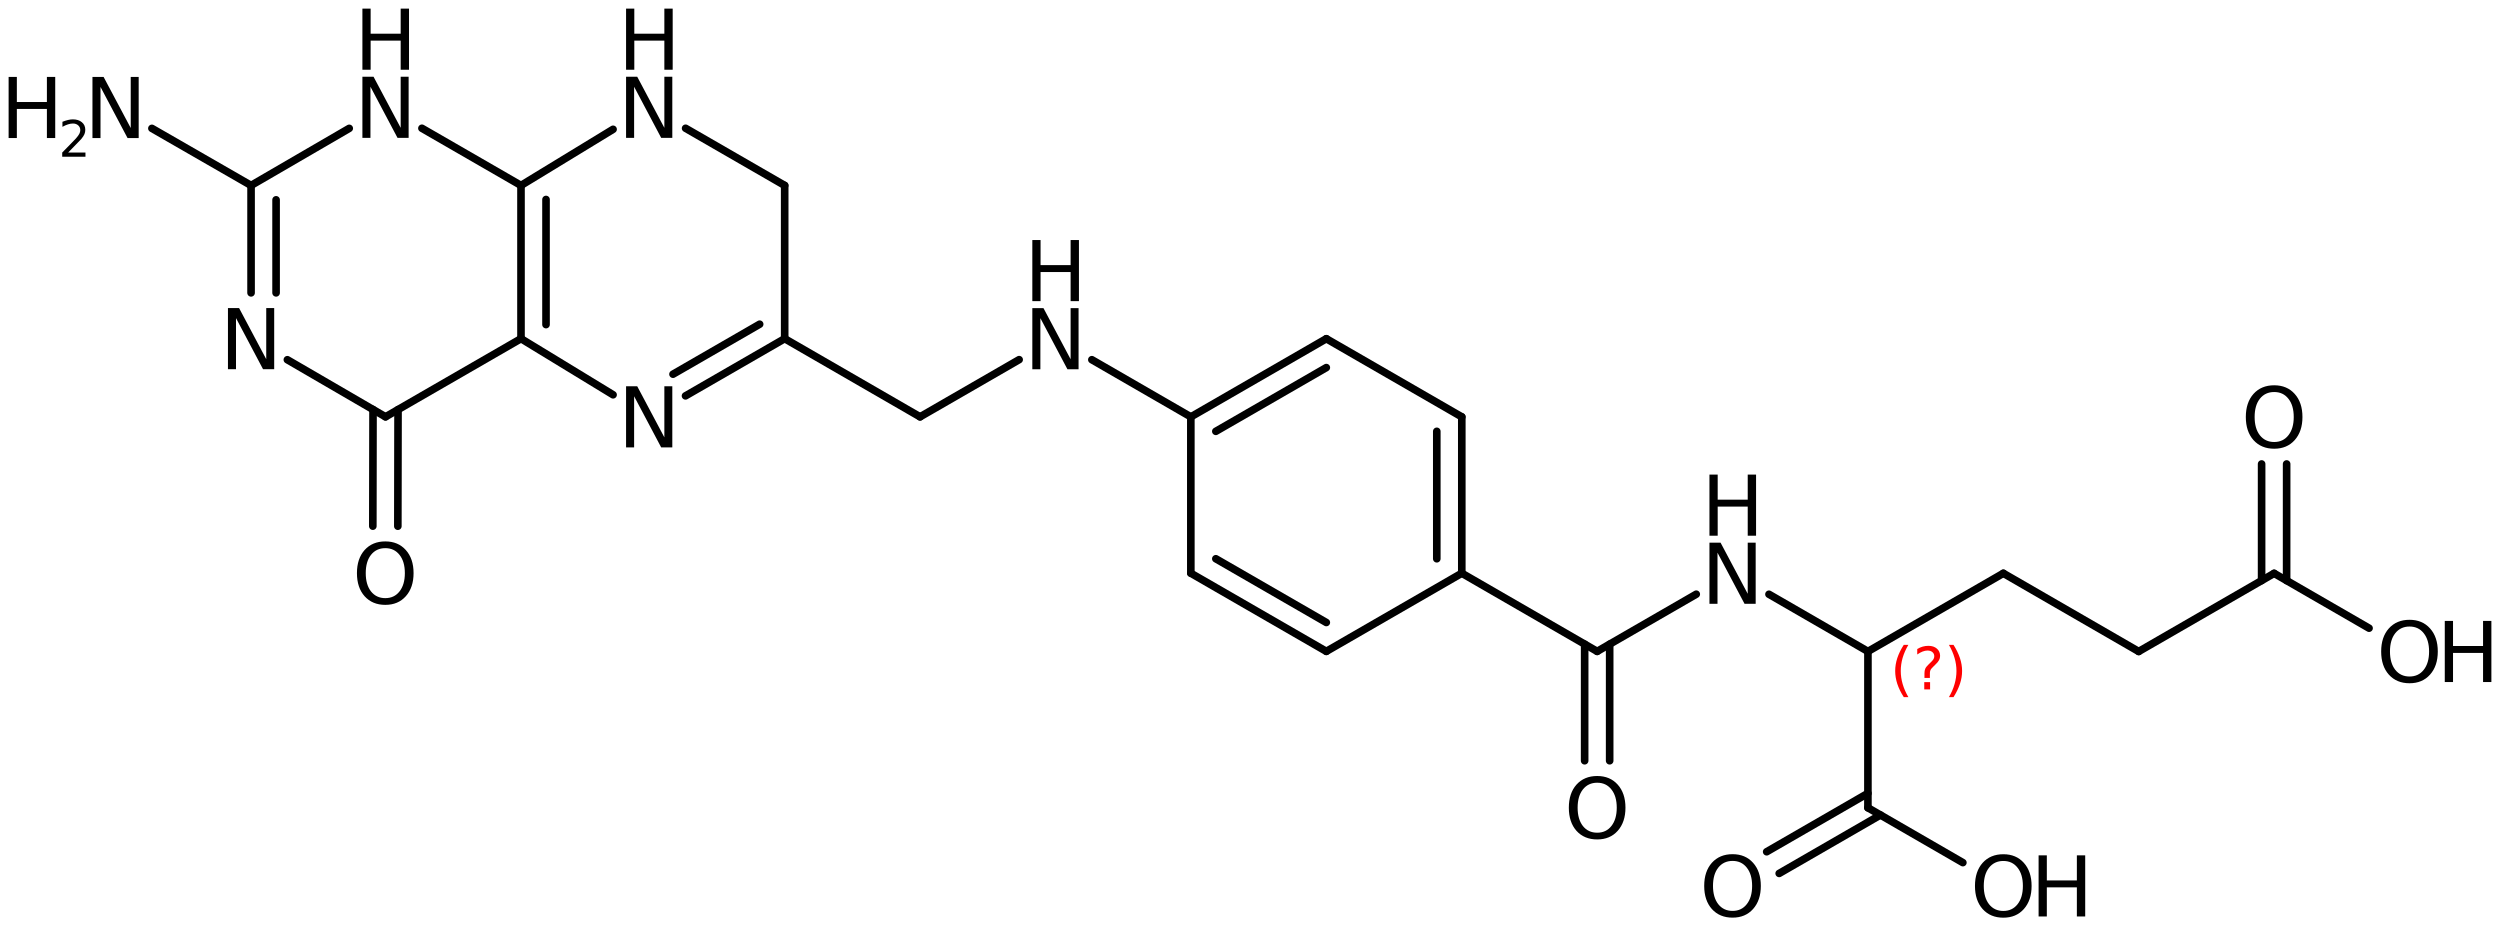 <?xml version='1.0' encoding='UTF-8'?>
<!DOCTYPE svg PUBLIC "-//W3C//DTD SVG 1.1//EN" "http://www.w3.org/Graphics/SVG/1.1/DTD/svg11.dtd">
<svg version='1.2' xmlns='http://www.w3.org/2000/svg' xmlns:xlink='http://www.w3.org/1999/xlink' width='162.477mm' height='60.201mm' viewBox='0 0 162.477 60.201'>
  <desc>Generated by the Chemistry Development Kit (http://github.com/cdk)</desc>
  <g stroke-linecap='round' stroke-linejoin='round' stroke='#000000' stroke-width='.495' fill='#000000'>
    <rect x='.0' y='.0' width='163.0' height='61.0' fill='#FFFFFF' stroke='none'/>
    <g id='mol1' class='mol'>
      <line id='mol1bnd1' class='bond' x1='50.997' y1='12.052' x2='50.997' y2='22.009'/>
      <g id='mol1bnd2' class='bond'>
        <line x1='44.552' y1='25.727' x2='50.997' y2='22.009'/>
        <line x1='43.739' y1='24.319' x2='49.371' y2='21.07'/>
      </g>
      <line id='mol1bnd3' class='bond' x1='39.844' y1='25.657' x2='33.86' y2='22.009'/>
      <g id='mol1bnd4' class='bond'>
        <line x1='33.86' y1='12.052' x2='33.86' y2='22.009'/>
        <line x1='35.486' y1='12.965' x2='35.486' y2='21.096'/>
      </g>
      <line id='mol1bnd5' class='bond' x1='33.86' y1='12.052' x2='39.844' y2='8.404'/>
      <line id='mol1bnd6' class='bond' x1='50.997' y1='12.052' x2='44.558' y2='8.337'/>
      <line id='mol1bnd7' class='bond' x1='33.86' y1='12.052' x2='27.421' y2='8.337'/>
      <line id='mol1bnd8' class='bond' x1='22.697' y1='8.343' x2='16.317' y2='12.052'/>
      <g id='mol1bnd9' class='bond'>
        <line x1='16.317' y1='12.052' x2='16.317' y2='19.033'/>
        <line x1='17.943' y1='12.987' x2='17.943' y2='19.033'/>
      </g>
      <line id='mol1bnd10' class='bond' x1='18.676' y1='23.38' x2='25.055' y2='27.089'/>
      <line id='mol1bnd11' class='bond' x1='33.86' y1='22.009' x2='25.055' y2='27.089'/>
      <g id='mol1bnd12' class='bond'>
        <line x1='25.869' y1='26.619' x2='25.856' y2='34.198'/>
        <line x1='24.243' y1='26.617' x2='24.23' y2='34.195'/>
      </g>
      <line id='mol1bnd13' class='bond' x1='16.317' y1='12.052' x2='9.872' y2='8.344'/>
      <line id='mol1bnd14' class='bond' x1='50.997' y1='22.009' x2='59.795' y2='27.09'/>
      <line id='mol1bnd15' class='bond' x1='59.795' y1='27.09' x2='66.235' y2='23.374'/>
      <line id='mol1bnd16' class='bond' x1='70.96' y1='23.378' x2='77.393' y2='27.093'/>
      <g id='mol1bnd17' class='bond'>
        <line x1='86.198' y1='22.013' x2='77.393' y2='27.093'/>
        <line x1='86.198' y1='23.89' x2='79.018' y2='28.032'/>
      </g>
      <line id='mol1bnd18' class='bond' x1='86.198' y1='22.013' x2='95.003' y2='27.093'/>
      <g id='mol1bnd19' class='bond'>
        <line x1='95.003' y1='37.253' x2='95.003' y2='27.093'/>
        <line x1='93.378' y1='36.314' x2='93.378' y2='28.032'/>
      </g>
      <line id='mol1bnd20' class='bond' x1='95.003' y1='37.253' x2='86.198' y2='42.333'/>
      <g id='mol1bnd21' class='bond'>
        <line x1='77.393' y1='37.253' x2='86.198' y2='42.333'/>
        <line x1='79.018' y1='36.314' x2='86.198' y2='40.456'/>
      </g>
      <line id='mol1bnd22' class='bond' x1='77.393' y1='27.093' x2='77.393' y2='37.253'/>
      <line id='mol1bnd23' class='bond' x1='95.003' y1='37.253' x2='103.801' y2='42.334'/>
      <g id='mol1bnd24' class='bond'>
        <line x1='104.614' y1='41.865' x2='104.613' y2='49.442'/>
        <line x1='102.988' y1='41.865' x2='102.987' y2='49.442'/>
      </g>
      <line id='mol1bnd25' class='bond' x1='103.801' y1='42.334' x2='110.241' y2='38.618'/>
      <line id='mol1bnd26' class='bond' x1='114.967' y1='38.622' x2='121.399' y2='42.337'/>
      <line id='mol1bnd27' class='bond' x1='121.399' y1='42.337' x2='130.198' y2='37.259'/>
      <line id='mol1bnd28' class='bond' x1='130.198' y1='37.259' x2='138.996' y2='42.34'/>
      <line id='mol1bnd29' class='bond' x1='138.996' y1='42.34' x2='147.796' y2='37.262'/>
      <g id='mol1bnd30' class='bond'>
        <line x1='146.983' y1='37.731' x2='146.984' y2='30.154'/>
        <line x1='148.609' y1='37.731' x2='148.61' y2='30.154'/>
      </g>
      <line id='mol1bnd31' class='bond' x1='147.796' y1='37.262' x2='153.967' y2='40.826'/>
      <line id='mol1bnd32' class='bond' x1='121.399' y1='42.337' x2='121.397' y2='52.497'/>
      <g id='mol1bnd33' class='bond'>
        <line x1='122.21' y1='52.967' x2='115.631' y2='56.764'/>
        <line x1='121.397' y1='51.559' x2='114.818' y2='55.356'/>
      </g>
      <line id='mol1bnd34' class='bond' x1='121.397' y1='52.497' x2='127.568' y2='56.062'/>
      <path id='mol1atm3' class='atom' d='M40.689 25.103h.724l1.764 3.321v-3.321h.517v3.972h-.724l-1.758 -3.321v3.321h-.523v-3.972z' stroke='none'/>
      <g id='mol1atm6' class='atom'>
        <path d='M40.689 4.986h.724l1.764 3.321v-3.321h.517v3.972h-.724l-1.758 -3.321v3.321h-.523v-3.972z' stroke='none'/>
        <path d='M40.689 .56h.535v1.63h1.953v-1.63h.541v3.972h-.541v-1.892h-1.953v1.892h-.535v-3.972z' stroke='none'/>
      </g>
      <g id='mol1atm7' class='atom'>
        <path d='M23.553 4.986h.723l1.764 3.321v-3.321h.517v3.972h-.723l-1.758 -3.321v3.321h-.523v-3.972z' stroke='none'/>
        <path d='M23.553 .56h.535v1.63h1.952v-1.63h.542v3.972h-.542v-1.892h-1.952v1.892h-.535v-3.972z' stroke='none'/>
      </g>
      <path id='mol1atm9' class='atom' d='M14.815 20.023h.724l1.764 3.321v-3.321h.517v3.972h-.724l-1.758 -3.321v3.321h-.523v-3.972z' stroke='none'/>
      <path id='mol1atm11' class='atom' d='M25.041 35.625q-.584 -.0 -.931 .438q-.34 .432 -.34 1.186q-.0 .748 .34 1.186q.347 .438 .931 .438q.584 -.0 .925 -.438q.346 -.438 .346 -1.186q.0 -.754 -.346 -1.186q-.341 -.438 -.925 -.438zM25.041 35.187q.833 -.0 1.332 .559q.505 .56 .505 1.503q-.0 .937 -.505 1.502q-.499 .56 -1.332 .56q-.839 -.0 -1.344 -.56q-.499 -.559 -.499 -1.502q.0 -.943 .499 -1.503q.505 -.559 1.344 -.559z' stroke='none'/>
      <g id='mol1atm12' class='atom'>
        <path d='M6.009 4.999h.723l1.764 3.321v-3.321h.517v3.972h-.724l-1.757 -3.321v3.321h-.523v-3.972z' stroke='none'/>
        <path d='M.56 4.999h.535v1.631h1.953v-1.631h.541v3.972h-.541v-1.891h-1.953v1.891h-.535v-3.972z' stroke='none'/>
        <path d='M4.43 9.915h1.124v.27h-1.511v-.27q.183 -.19 .5 -.511q.318 -.321 .398 -.413q.153 -.175 .215 -.295q.062 -.121 .062 -.237q.0 -.19 -.135 -.311q-.131 -.12 -.346 -.12q-.15 -.0 -.318 .055q-.168 .051 -.361 .16v-.328q.193 -.077 .361 -.117q.172 -.04 .314 -.04q.369 -.0 .588 .186q.222 .182 .222 .493q.0 .149 -.054 .281q-.055 .131 -.201 .31q-.04 .044 -.256 .266q-.211 .223 -.602 .621z' stroke='none'/>
      </g>
      <g id='mol1atm14' class='atom'>
        <path d='M67.092 20.026h.724l1.764 3.321v-3.321h.517v3.972h-.724l-1.758 -3.321v3.321h-.523v-3.972z' stroke='none'/>
        <path d='M67.092 15.6h.535v1.63h1.953v-1.63h.541v3.971h-.541v-1.891h-1.953v1.891h-.535v-3.971z' stroke='none'/>
      </g>
      <path id='mol1atm22' class='atom' d='M103.803 50.87q-.584 .0 -.931 .438q-.341 .432 -.341 1.186q.0 .749 .341 1.187q.347 .437 .931 .437q.584 .0 .924 -.437q.347 -.438 .347 -1.187q-.0 -.754 -.347 -1.186q-.34 -.438 -.924 -.438zM103.803 50.433q.833 -.0 1.332 .559q.505 .56 .505 1.502q-.0 .937 -.505 1.503q-.499 .559 -1.332 .559q-.84 .0 -1.345 -.559q-.498 -.56 -.498 -1.503q-.0 -.942 .498 -1.502q.505 -.559 1.345 -.559z' stroke='none'/>
      <g id='mol1atm23' class='atom'>
        <path d='M111.099 35.27h.723l1.764 3.321v-3.321h.517v3.972h-.724l-1.757 -3.321v3.321h-.523v-3.972z' stroke='none'/>
        <path d='M111.099 30.844h.535v1.63h1.952v-1.63h.542v3.972h-.542v-1.892h-1.952v1.892h-.535v-3.972z' stroke='none'/>
      </g>
      <path id='mol1atm28' class='atom' d='M147.801 25.478q-.584 -.0 -.931 .437q-.34 .432 -.34 1.187q-.0 .748 .34 1.186q.347 .438 .931 .438q.584 -.0 .924 -.438q.347 -.438 .347 -1.186q.0 -.755 -.347 -1.187q-.34 -.437 -.924 -.437zM147.801 25.04q.833 -.0 1.332 .559q.505 .56 .505 1.503q-.0 .936 -.505 1.502q-.499 .559 -1.332 .559q-.84 .0 -1.344 -.559q-.499 -.56 -.499 -1.502q-.0 -.943 .499 -1.503q.504 -.559 1.344 -.559z' stroke='none'/>
      <g id='mol1atm29' class='atom'>
        <path d='M156.597 40.719q-.584 -.0 -.93 .438q-.341 .432 -.341 1.186q-.0 .748 .341 1.186q.346 .438 .93 .438q.584 -.0 .925 -.438q.346 -.438 .346 -1.186q.0 -.754 -.346 -1.186q-.341 -.438 -.925 -.438zM156.597 40.281q.833 .0 1.332 .56q.505 .559 .505 1.502q.0 .937 -.505 1.502q-.499 .56 -1.332 .56q-.839 -.0 -1.344 -.56q-.499 -.559 -.499 -1.502q.0 -.943 .499 -1.502q.505 -.56 1.344 -.56z' stroke='none'/>
        <path d='M158.888 40.354h.536v1.63h1.952v-1.63h.541v3.972h-.541v-1.892h-1.952v1.892h-.536v-3.972z' stroke='none'/>
      </g>
      <path id='mol1atm31' class='atom' d='M112.601 55.952q-.584 -.0 -.931 .438q-.341 .432 -.341 1.186q.0 .748 .341 1.186q.347 .438 .931 .438q.584 -.0 .924 -.438q.347 -.438 .347 -1.186q-.0 -.754 -.347 -1.186q-.34 -.438 -.924 -.438zM112.601 55.514q.833 -.0 1.332 .56q.505 .559 .505 1.502q-.0 .937 -.505 1.502q-.499 .56 -1.332 .56q-.84 -.0 -1.345 -.56q-.498 -.559 -.498 -1.502q-.0 -.943 .498 -1.502q.505 -.56 1.345 -.56z' stroke='none'/>
      <g id='mol1atm32' class='atom'>
        <path d='M130.198 55.955q-.584 -.0 -.93 .438q-.341 .431 -.341 1.186q.0 .748 .341 1.186q.346 .438 .93 .438q.584 -.0 .925 -.438q.346 -.438 .346 -1.186q.0 -.755 -.346 -1.186q-.341 -.438 -.925 -.438zM130.198 55.517q.834 -.0 1.332 .559q.505 .56 .505 1.503q.0 .936 -.505 1.502q-.498 .56 -1.332 .56q-.839 -.0 -1.344 -.56q-.499 -.56 -.499 -1.502q.0 -.943 .499 -1.503q.505 -.559 1.344 -.559z' stroke='none'/>
        <path d='M132.49 55.59h.535v1.63h1.952v-1.63h.542v3.972h-.542v-1.892h-1.952v1.892h-.535v-3.972z' stroke='none'/>
      </g>
      <path d='M124.026 41.909q-.251 .43 -.374 .851q-.12 .418 -.12 .848q.0 .43 .124 .851q.123 .422 .37 .847h-.298q-.281 -.438 -.421 -.86q-.137 -.421 -.137 -.838q.0 -.418 .137 -.839q.14 -.422 .421 -.86h.298zM125.059 44.331h.379v.473h-.379v-.473zM125.425 44.059h-.353v-.29q-.0 -.187 .051 -.306q.051 -.124 .221 -.285l.166 -.162q.107 -.102 .154 -.188q.046 -.089 .046 -.178q.0 -.166 -.123 -.269q-.119 -.102 -.319 -.102q-.149 .0 -.315 .064q-.166 .064 -.35 .192v-.354q.175 -.106 .354 -.157q.183 -.051 .374 -.051q.341 -.0 .55 .183q.208 .179 .208 .472q.0 .145 -.068 .273q-.064 .128 -.234 .285l-.162 .162q-.089 .085 -.127 .136q-.035 .051 -.047 .098q-.013 .038 -.022 .094q-.004 .055 -.004 .153v.23zM126.662 41.909h.298q.277 .438 .418 .86q.14 .421 .14 .839q.0 .417 -.14 .838q-.141 .422 -.418 .86h-.298q.247 -.425 .366 -.847q.124 -.421 .124 -.851q-.0 -.43 -.124 -.848q-.119 -.421 -.366 -.851z' stroke='none' fill='#FF0000'/>
    </g>
  </g>
</svg>
